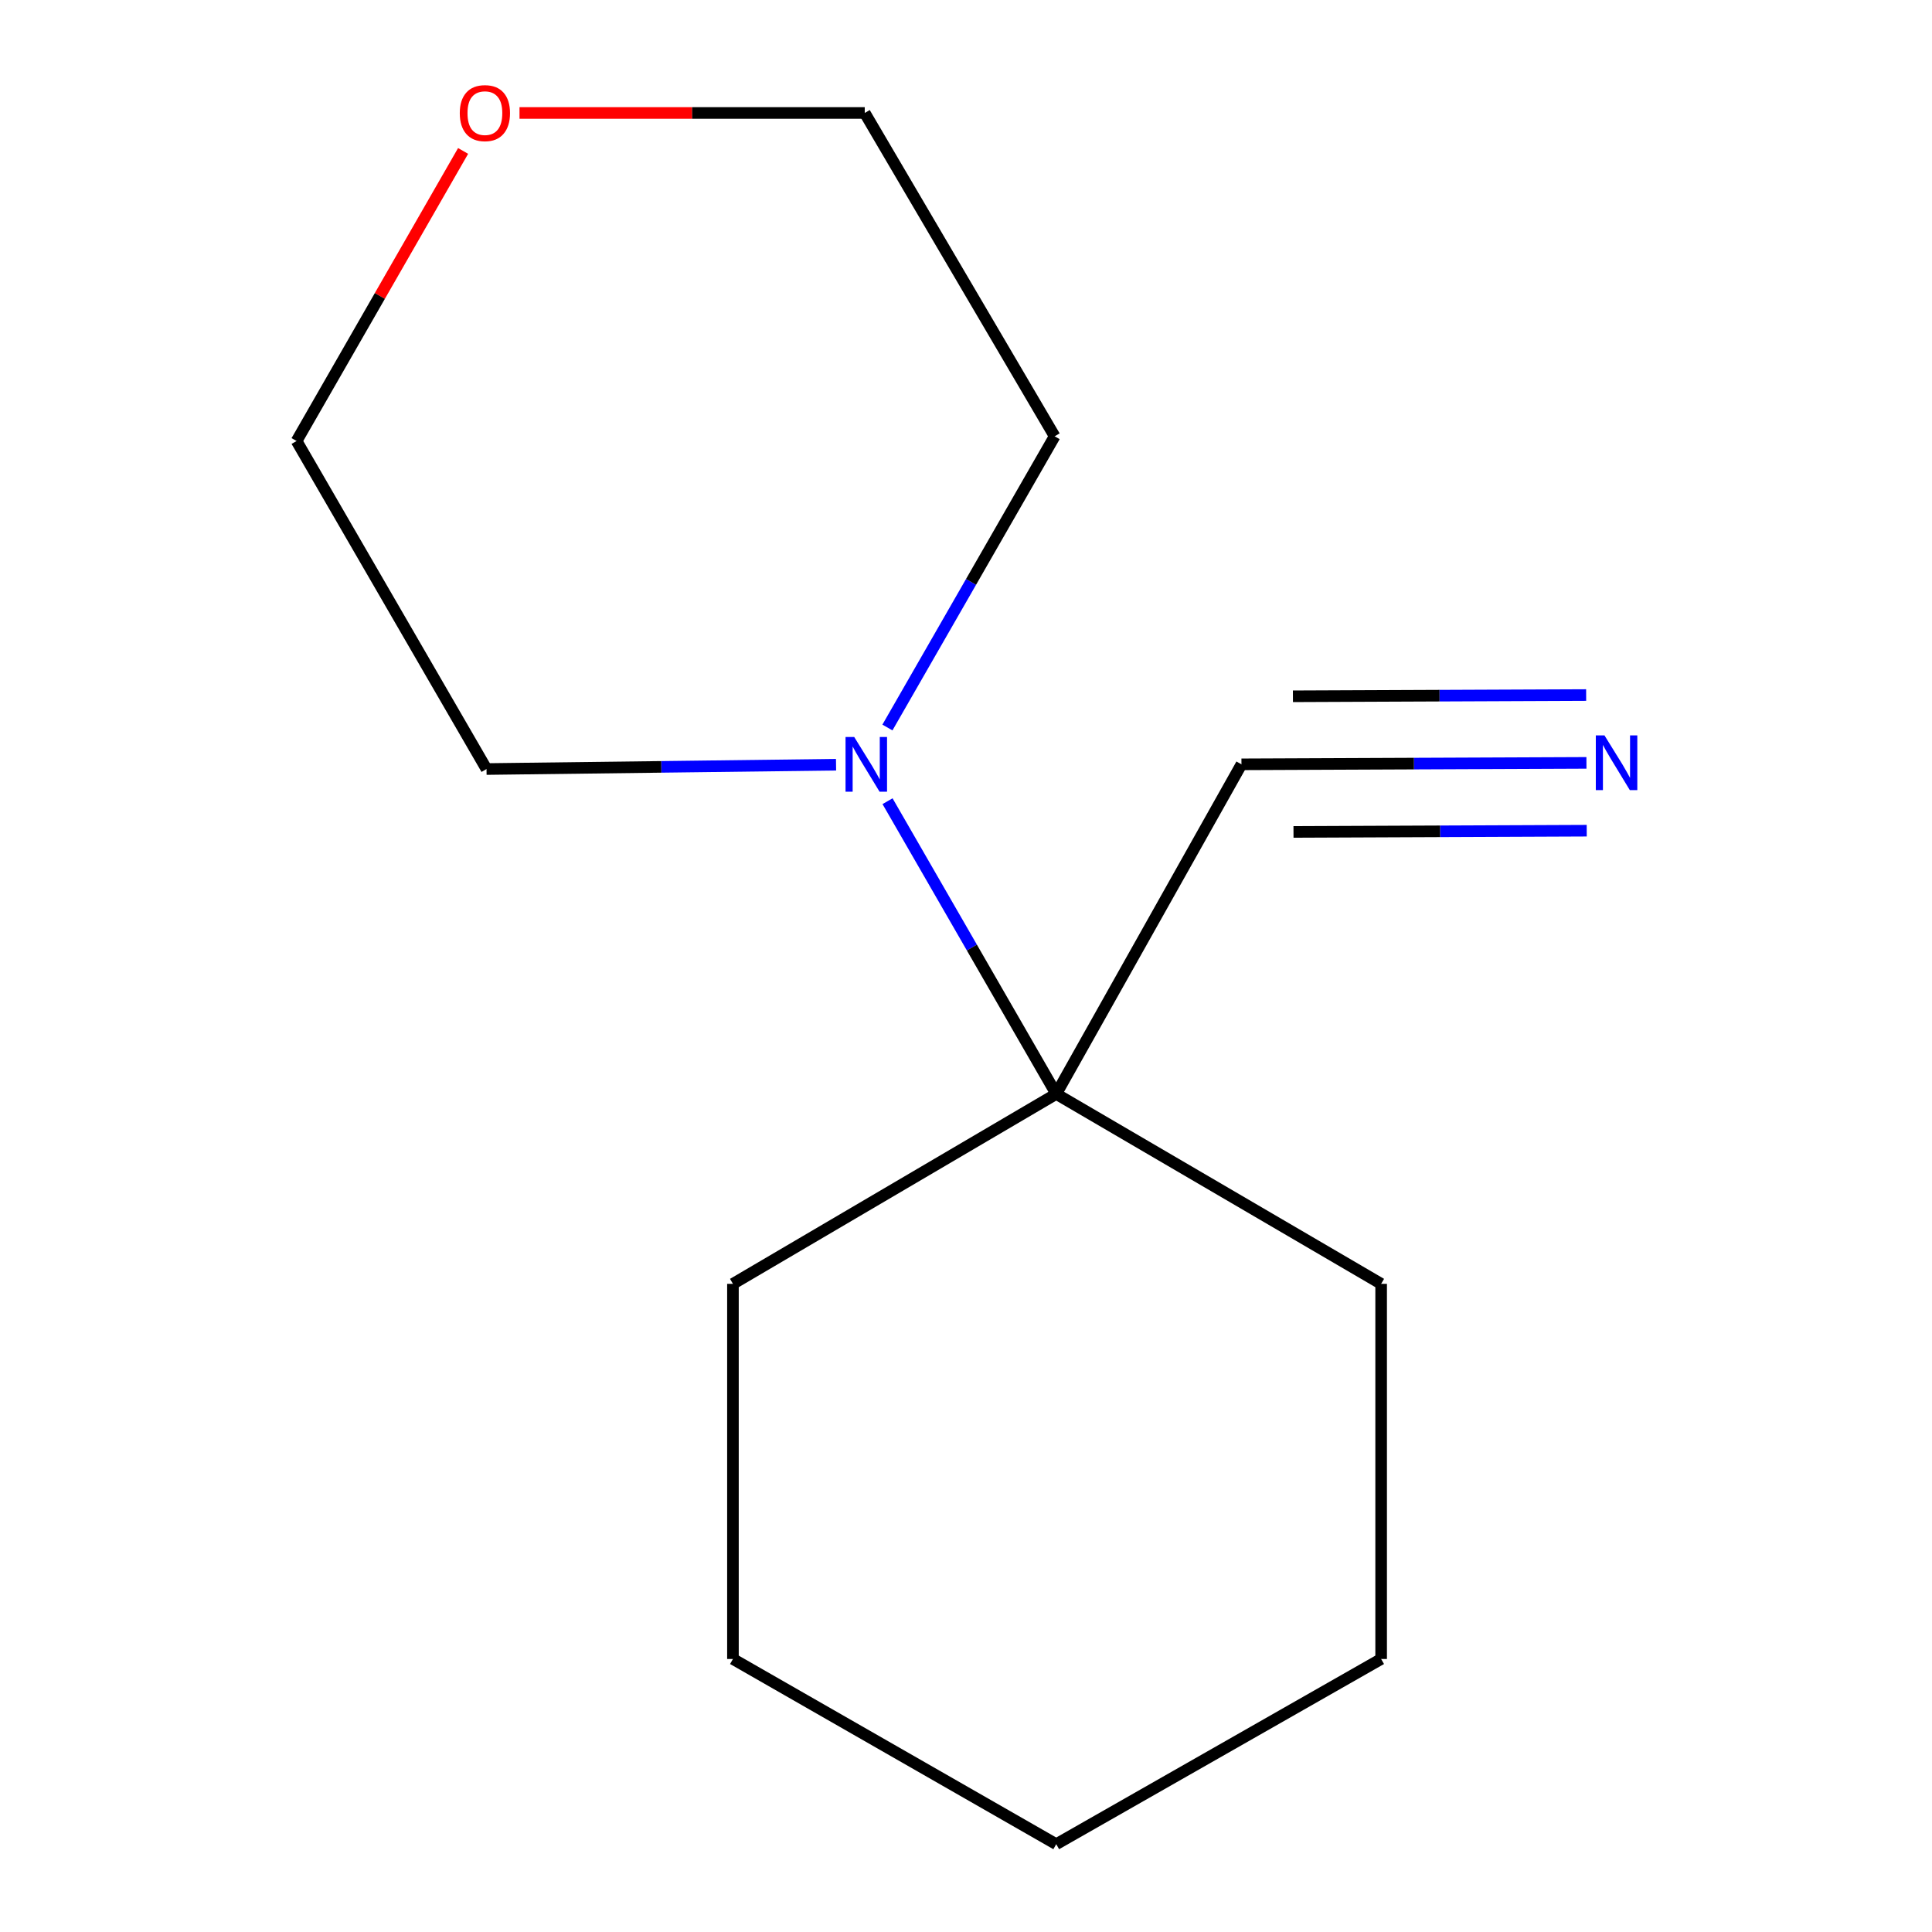<?xml version='1.0' encoding='iso-8859-1'?>
<svg version='1.1' baseProfile='full'
              xmlns='http://www.w3.org/2000/svg'
                      xmlns:rdkit='http://www.rdkit.org/xml'
                      xmlns:xlink='http://www.w3.org/1999/xlink'
                  xml:space='preserve'
width='1000px' height='1000px' viewBox='0 0 1000 1000'>
<!-- END OF HEADER -->
<rect style='opacity:1.0;fill:#FFFFFF;stroke:none' width='1000' height='1000' x='0' y='0'> </rect>
<path class='bond-0' d='M 459.387,414.698 L 503.045,490.461' style='fill:none;fill-rule:evenodd;stroke:#0000FF;stroke-width:6px;stroke-linecap:butt;stroke-linejoin:miter;stroke-opacity:1' />
<path class='bond-0' d='M 503.045,490.461 L 546.704,566.225' style='fill:none;fill-rule:evenodd;stroke:#000000;stroke-width:6px;stroke-linecap:butt;stroke-linejoin:miter;stroke-opacity:1' />
<path class='bond-4' d='M 432.736,395.809 L 342.279,396.931' style='fill:none;fill-rule:evenodd;stroke:#0000FF;stroke-width:6px;stroke-linecap:butt;stroke-linejoin:miter;stroke-opacity:1' />
<path class='bond-4' d='M 342.279,396.931 L 251.822,398.053' style='fill:none;fill-rule:evenodd;stroke:#000000;stroke-width:6px;stroke-linecap:butt;stroke-linejoin:miter;stroke-opacity:1' />
<path class='bond-5' d='M 459.332,376.56 L 502.608,301.192' style='fill:none;fill-rule:evenodd;stroke:#0000FF;stroke-width:6px;stroke-linecap:butt;stroke-linejoin:miter;stroke-opacity:1' />
<path class='bond-5' d='M 502.608,301.192 L 545.885,225.824' style='fill:none;fill-rule:evenodd;stroke:#000000;stroke-width:6px;stroke-linecap:butt;stroke-linejoin:miter;stroke-opacity:1' />
<path class='bond-2' d='M 546.704,566.225 L 642.58,395.615' style='fill:none;fill-rule:evenodd;stroke:#000000;stroke-width:6px;stroke-linecap:butt;stroke-linejoin:miter;stroke-opacity:1' />
<path class='bond-6' d='M 546.704,566.225 L 714.877,664.519' style='fill:none;fill-rule:evenodd;stroke:#000000;stroke-width:6px;stroke-linecap:butt;stroke-linejoin:miter;stroke-opacity:1' />
<path class='bond-7' d='M 546.704,566.225 L 379.37,664.519' style='fill:none;fill-rule:evenodd;stroke:#000000;stroke-width:6px;stroke-linecap:butt;stroke-linejoin:miter;stroke-opacity:1' />
<path class='bond-1' d='M 821.136,394.862 L 731.858,395.238' style='fill:none;fill-rule:evenodd;stroke:#0000FF;stroke-width:6px;stroke-linecap:butt;stroke-linejoin:miter;stroke-opacity:1' />
<path class='bond-1' d='M 731.858,395.238 L 642.58,395.615' style='fill:none;fill-rule:evenodd;stroke:#000000;stroke-width:6px;stroke-linecap:butt;stroke-linejoin:miter;stroke-opacity:1' />
<path class='bond-1' d='M 820.988,359.757 L 745.102,360.077' style='fill:none;fill-rule:evenodd;stroke:#0000FF;stroke-width:6px;stroke-linecap:butt;stroke-linejoin:miter;stroke-opacity:1' />
<path class='bond-1' d='M 745.102,360.077 L 669.215,360.397' style='fill:none;fill-rule:evenodd;stroke:#000000;stroke-width:6px;stroke-linecap:butt;stroke-linejoin:miter;stroke-opacity:1' />
<path class='bond-1' d='M 821.284,429.966 L 745.398,430.286' style='fill:none;fill-rule:evenodd;stroke:#0000FF;stroke-width:6px;stroke-linecap:butt;stroke-linejoin:miter;stroke-opacity:1' />
<path class='bond-1' d='M 745.398,430.286 L 669.511,430.607' style='fill:none;fill-rule:evenodd;stroke:#000000;stroke-width:6px;stroke-linecap:butt;stroke-linejoin:miter;stroke-opacity:1' />
<path class='bond-3' d='M 268.898,58.47 L 358.245,58.47' style='fill:none;fill-rule:evenodd;stroke:#FF0000;stroke-width:6px;stroke-linecap:butt;stroke-linejoin:miter;stroke-opacity:1' />
<path class='bond-3' d='M 358.245,58.47 L 447.591,58.47' style='fill:none;fill-rule:evenodd;stroke:#000000;stroke-width:6px;stroke-linecap:butt;stroke-linejoin:miter;stroke-opacity:1' />
<path class='bond-13' d='M 239.7,78.125 L 196.604,153.193' style='fill:none;fill-rule:evenodd;stroke:#FF0000;stroke-width:6px;stroke-linecap:butt;stroke-linejoin:miter;stroke-opacity:1' />
<path class='bond-13' d='M 196.604,153.193 L 153.508,228.261' style='fill:none;fill-rule:evenodd;stroke:#000000;stroke-width:6px;stroke-linecap:butt;stroke-linejoin:miter;stroke-opacity:1' />
<path class='bond-9' d='M 251.822,398.053 L 153.508,228.261' style='fill:none;fill-rule:evenodd;stroke:#000000;stroke-width:6px;stroke-linecap:butt;stroke-linejoin:miter;stroke-opacity:1' />
<path class='bond-8' d='M 545.885,225.824 L 447.591,58.47' style='fill:none;fill-rule:evenodd;stroke:#000000;stroke-width:6px;stroke-linecap:butt;stroke-linejoin:miter;stroke-opacity:1' />
<path class='bond-11' d='M 714.877,664.519 L 714.877,858.689' style='fill:none;fill-rule:evenodd;stroke:#000000;stroke-width:6px;stroke-linecap:butt;stroke-linejoin:miter;stroke-opacity:1' />
<path class='bond-10' d='M 379.37,664.519 L 379.37,858.689' style='fill:none;fill-rule:evenodd;stroke:#000000;stroke-width:6px;stroke-linecap:butt;stroke-linejoin:miter;stroke-opacity:1' />
<path class='bond-12' d='M 379.37,858.689 L 546.704,954.545' style='fill:none;fill-rule:evenodd;stroke:#000000;stroke-width:6px;stroke-linecap:butt;stroke-linejoin:miter;stroke-opacity:1' />
<path class='bond-14' d='M 714.877,858.689 L 546.704,954.545' style='fill:none;fill-rule:evenodd;stroke:#000000;stroke-width:6px;stroke-linecap:butt;stroke-linejoin:miter;stroke-opacity:1' />
<path  class='atom-0' d='M 442.13 381.455
L 451.41 396.455
Q 452.33 397.935, 453.81 400.615
Q 455.29 403.295, 455.37 403.455
L 455.37 381.455
L 459.13 381.455
L 459.13 409.775
L 455.25 409.775
L 445.29 393.375
Q 444.13 391.455, 442.89 389.255
Q 441.69 387.055, 441.33 386.375
L 441.33 409.775
L 437.65 409.775
L 437.65 381.455
L 442.13 381.455
' fill='#0000FF'/>
<path  class='atom-2' d='M 830.47 380.636
L 839.75 395.636
Q 840.67 397.116, 842.15 399.796
Q 843.63 402.476, 843.71 402.636
L 843.71 380.636
L 847.47 380.636
L 847.47 408.956
L 843.59 408.956
L 833.63 392.556
Q 832.47 390.636, 831.23 388.436
Q 830.03 386.236, 829.67 385.556
L 829.67 408.956
L 825.99 408.956
L 825.99 380.636
L 830.47 380.636
' fill='#0000FF'/>
<path  class='atom-4' d='M 237.983 58.55
Q 237.983 51.75, 241.343 47.95
Q 244.703 44.15, 250.983 44.15
Q 257.263 44.15, 260.623 47.95
Q 263.983 51.75, 263.983 58.55
Q 263.983 65.43, 260.583 69.35
Q 257.183 73.23, 250.983 73.23
Q 244.743 73.23, 241.343 69.35
Q 237.983 65.47, 237.983 58.55
M 250.983 70.03
Q 255.303 70.03, 257.623 67.15
Q 259.983 64.23, 259.983 58.55
Q 259.983 52.99, 257.623 50.19
Q 255.303 47.35, 250.983 47.35
Q 246.663 47.35, 244.303 50.15
Q 241.983 52.95, 241.983 58.55
Q 241.983 64.27, 244.303 67.15
Q 246.663 70.03, 250.983 70.03
' fill='#FF0000'/>
</svg>
